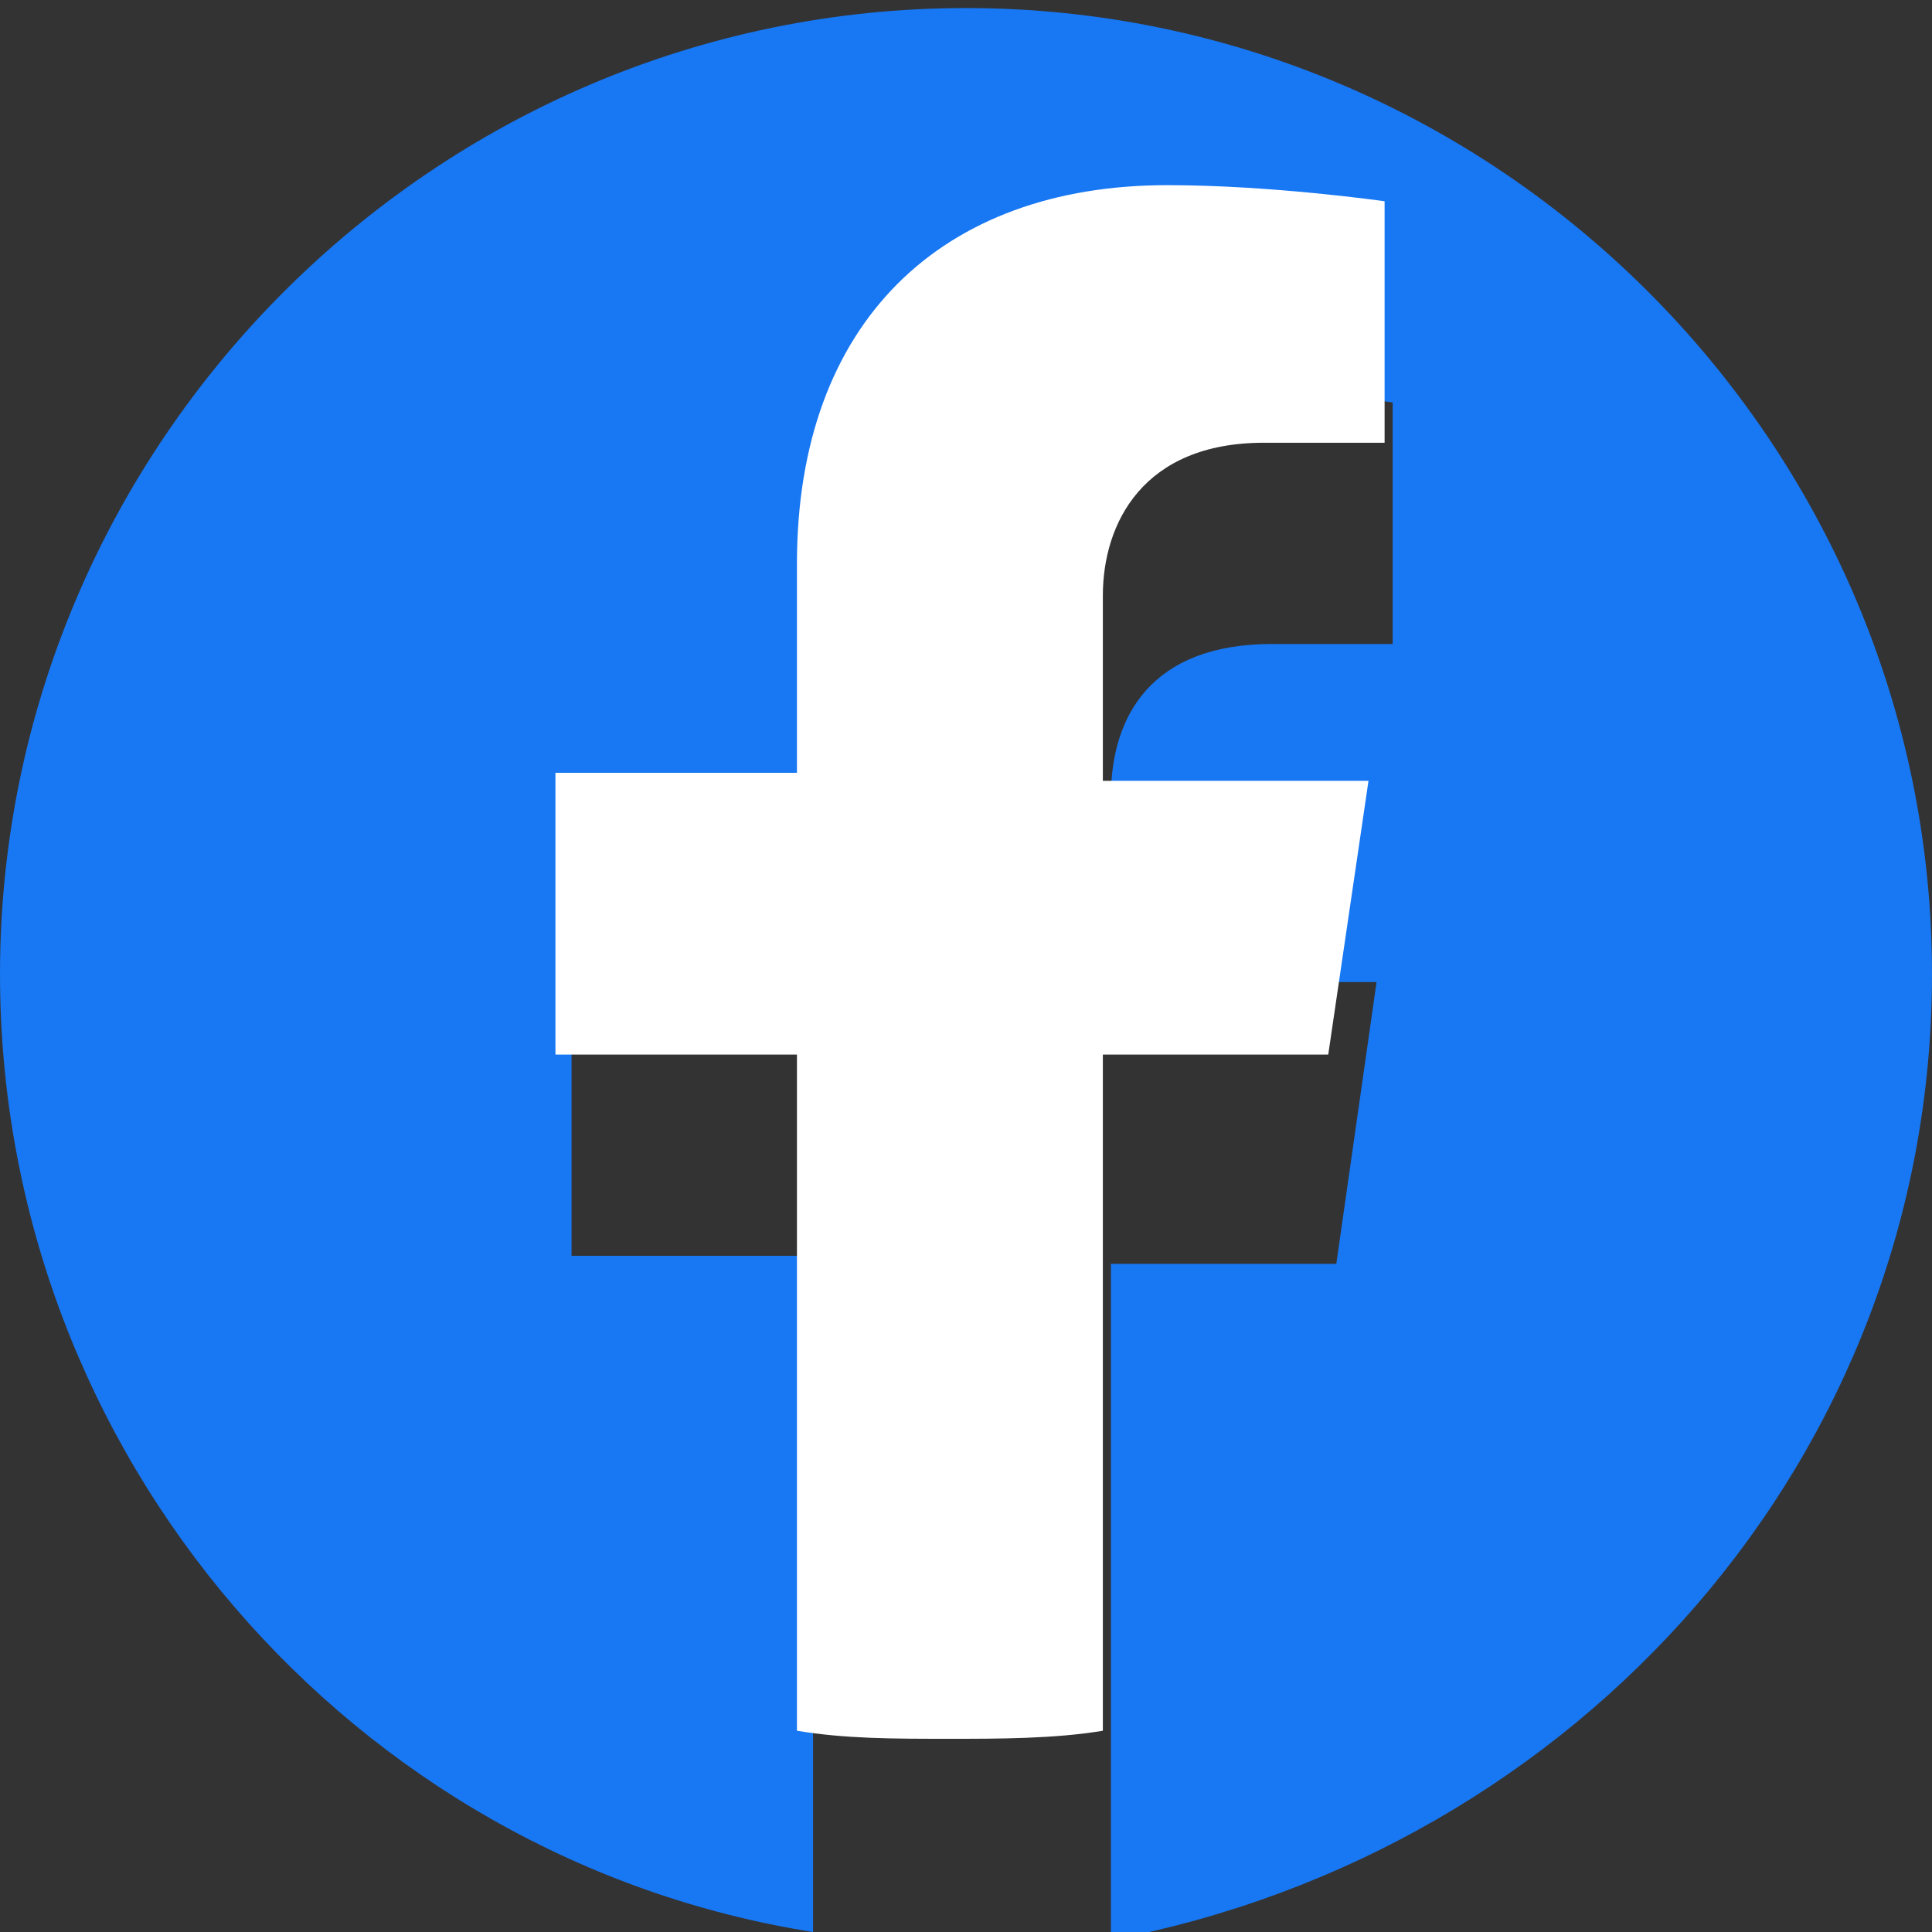 <?xml version="1.0" encoding="utf-8"?>
<!-- Generator: Adobe Illustrator 28.0.0, SVG Export Plug-In . SVG Version: 6.00 Build 0)  -->
<svg version="1.1" id="Layer_1" xmlns="http://www.w3.org/2000/svg" xmlns:xlink="http://www.w3.org/1999/xlink" x="0px" y="0px"
	 viewBox="0 0 24 24" style="enable-background:new 0 0 24 24;" xml:space="preserve">
<rect x="0" y="0" width="24" height="24" fill="#333333" stroke="none"/>
<style type="text/css">
	.st0{fill:#1877F2;}
	.st1{fill:#FFFFFF;}
</style>
<path class="st0" d="M24,12.1c0-6.6-5.4-12-12-12c-6.6,0-12,5.4-12,12c0,6,4.4,11,10.1,11.9v-8.4h-3v-3.5h3V9.4c0-3,1.8-4.7,4.5-4.7
	C16,4.8,17.3,5,17.3,5v3h-1.5c-1.5,0-2,0.9-2,1.9v2.3h3.3l-0.5,3.5h-2.8v8.4C19.6,23,24,18.1,24,12.1"/>
<path class="st1" d="M16.5,13.1L17,9.7h-3.3V7.4c0-0.9,0.5-1.9,2-1.9h1.5v-3c0,0-1.4-0.2-2.7-0.2C11.7,2.3,9.9,4,9.9,7v2.6h-3v3.5h3
	v8.4c0.6,0.1,1.2,0.1,1.9,0.1c0.6,0,1.3,0,1.9-0.1v-8.4H16.5"/>
</svg>
